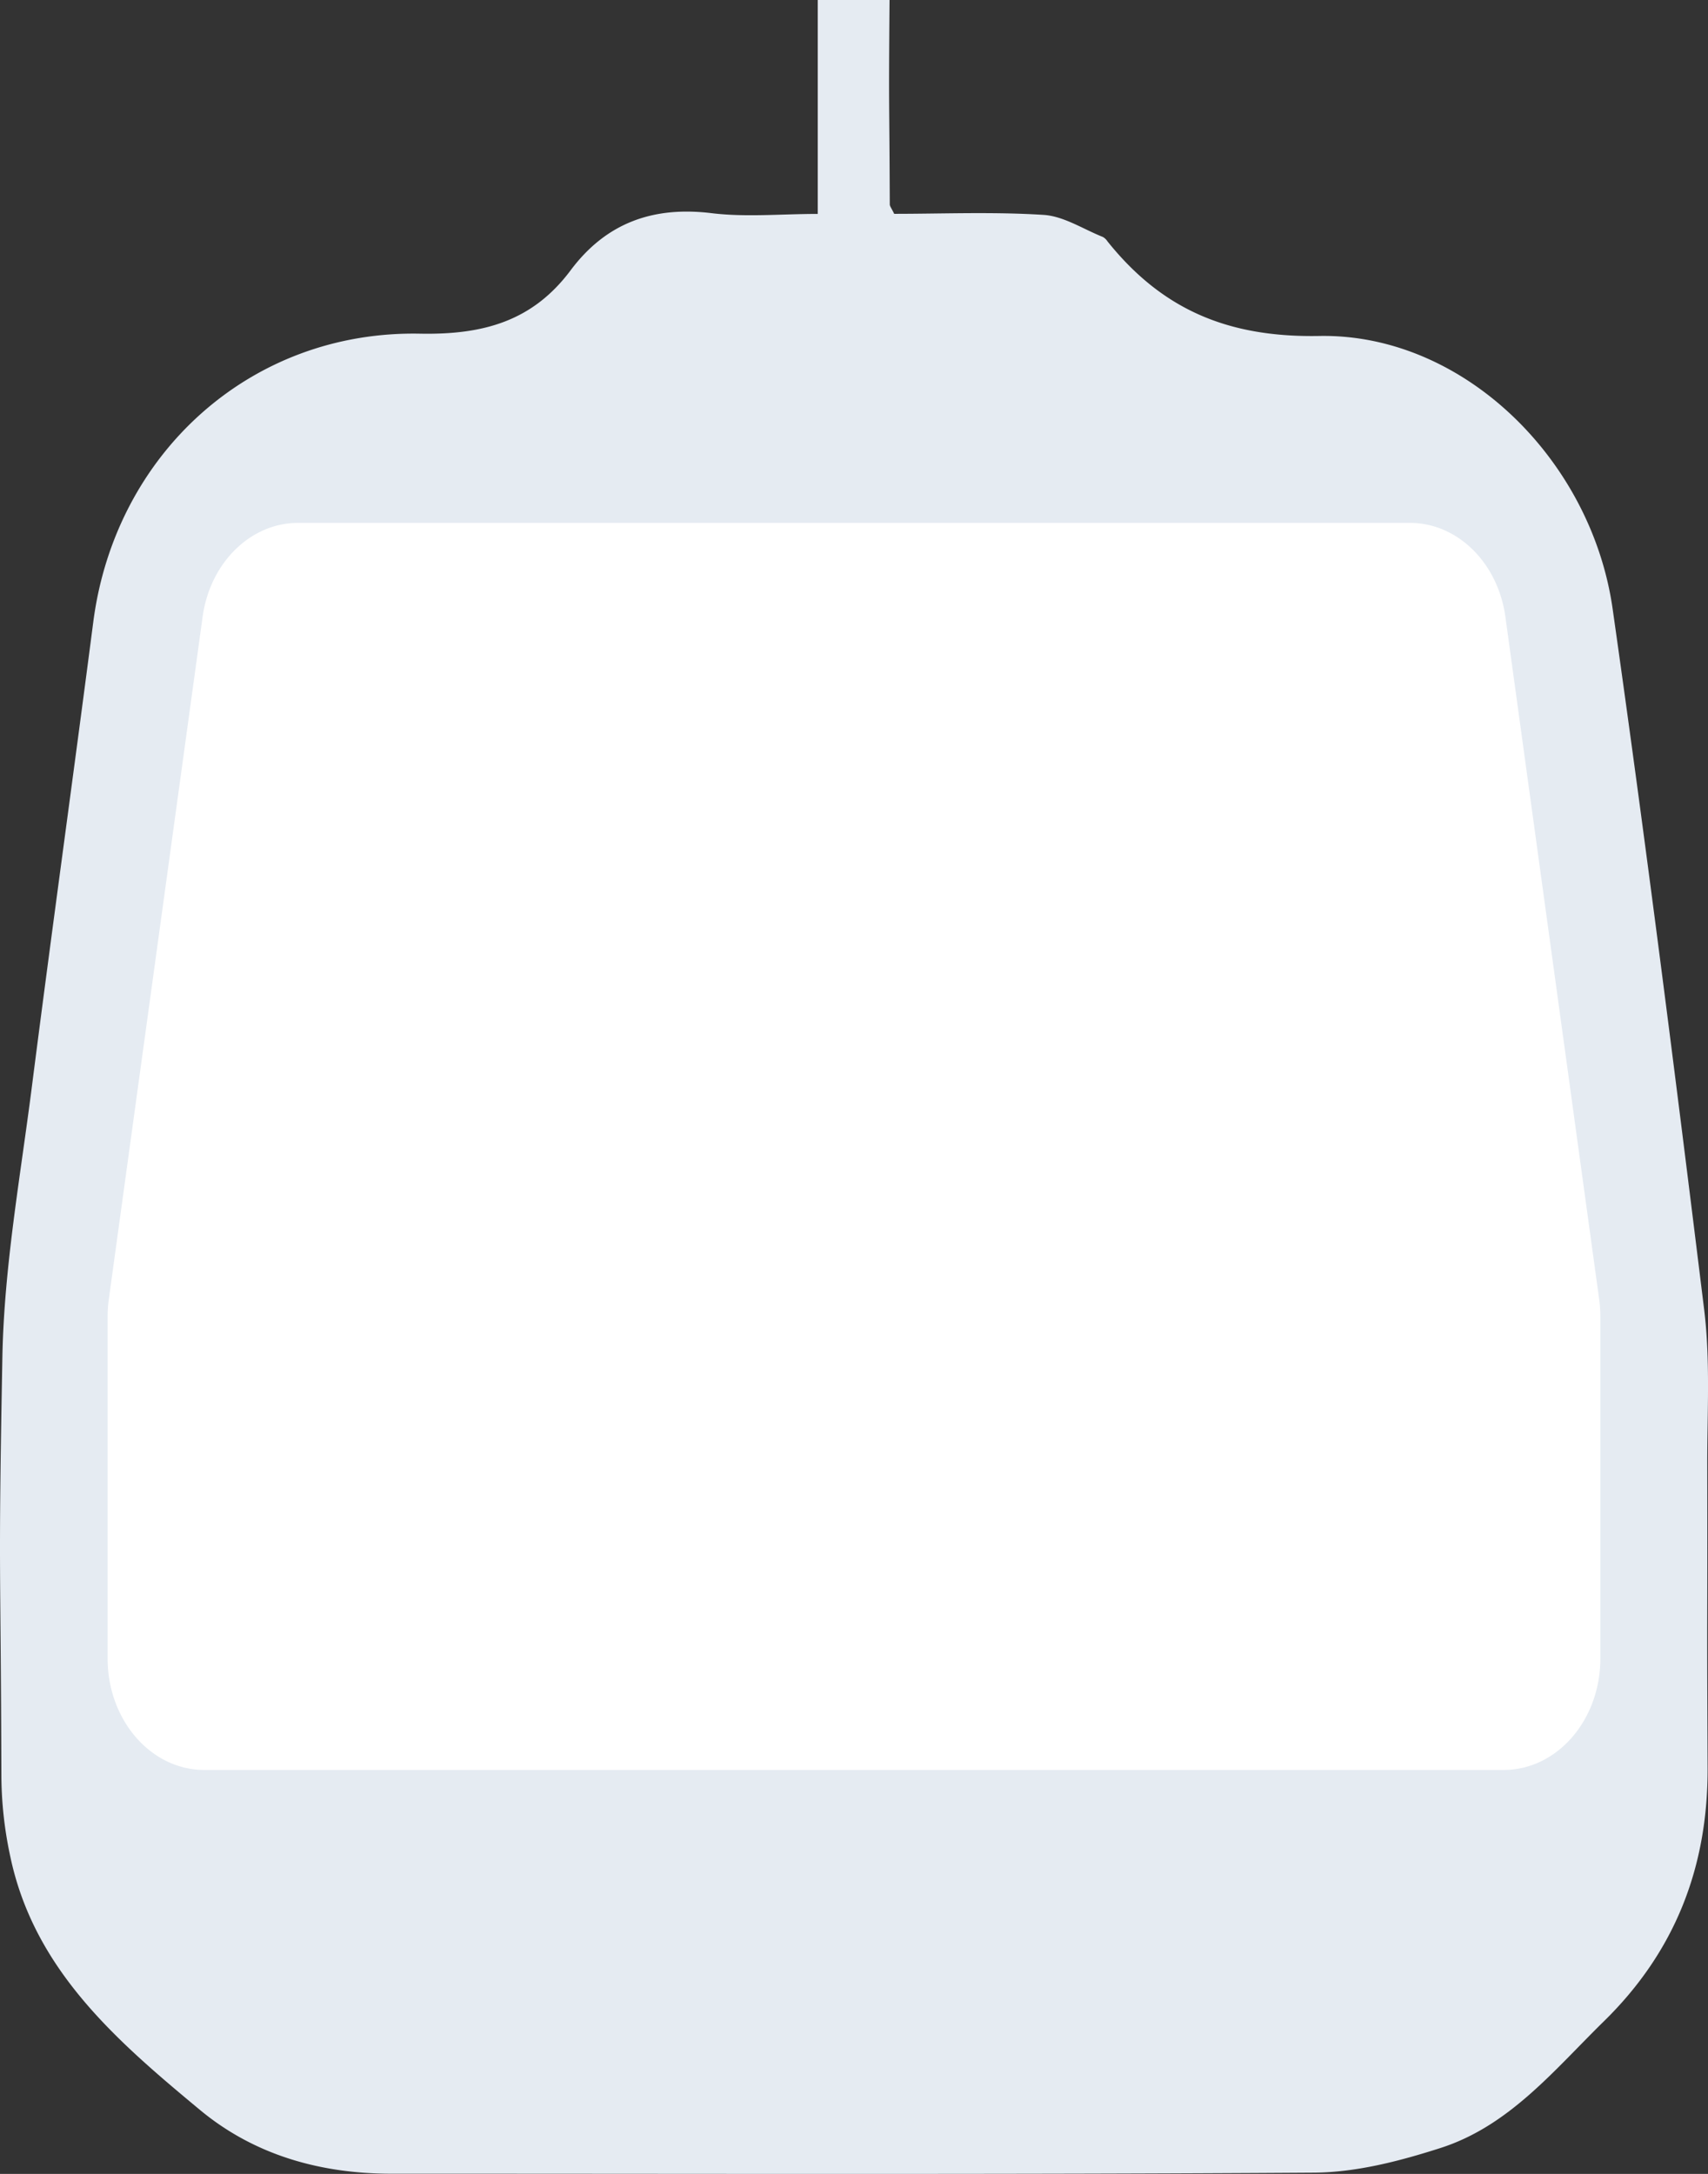 <svg xmlns="http://www.w3.org/2000/svg" width="227.307" height="289.305" viewBox="0 0 227.307 289.305"><rect x="0" y="0" width="227.307" height="289.305" fill="#333333" stroke="none"/><g transform="translate(5218 17640)"><g transform="translate(-5218 -17640)"><g transform="translate(0 0)"><path d="M108.828,0V28.468c-4.9,0-9.576.454-14.127-.1-7.825-.953-14.06,1.312-18.765,7.61-5.054,6.759-11.6,8.588-20.042,8.426-22.584-.436-40.579,16-43.481,38.374C9.741,103.4,6.871,124,4.241,144.625,2.715,156.607.538,168.609.316,180.633-.246,211,.095,206.224.186,236.605a51.906,51.906,0,0,0,1.178,10.434C4.536,262.151,15.547,271.6,26.6,280.779c7.248,6.024,16.05,8.5,25.5,8.5,40.928-.007,81.859.127,122.786-.144,5.616-.035,11.387-1.537,16.792-3.271,9.186-2.936,15.157-10.392,21.776-16.873,9.474-9.274,13.852-20.517,13.8-33.725-.109-25.176-.007-15.185-.046-40.361-.011-6.889.422-13.852-.415-20.65-3.823-31.1-7.765-62.193-12.175-93.214-2.838-19.954-19.947-36.676-39.039-36.331-12.224.225-20.956-3.555-28.2-12.6a1.755,1.755,0,0,0-.608-.577c-2.62-1.041-5.2-2.764-7.885-2.936-6.689-.426-13.42-.141-19.884-.141-.362-.756-.587-1.006-.587-1.259-.063-16.029-.158-11.169-.032-27.2Z" transform="translate(0 0.001)" fill="#e5ebf2"/><path d="M190.094,32.294c-.988-7.2-6.379-12.507-12.706-12.507H29.418c-6.33,0-11.718,5.305-12.706,12.507L4.231,123.1a16.984,16.984,0,0,0-.158,2.318v45.5c0,8.191,5.76,14.829,12.864,14.829H189.865c7.107,0,12.864-6.638,12.864-14.829v-45.5a16.984,16.984,0,0,0-.158-2.318Z" transform="translate(10.251 49.799)" fill="#fff"/></g></g></g></svg>